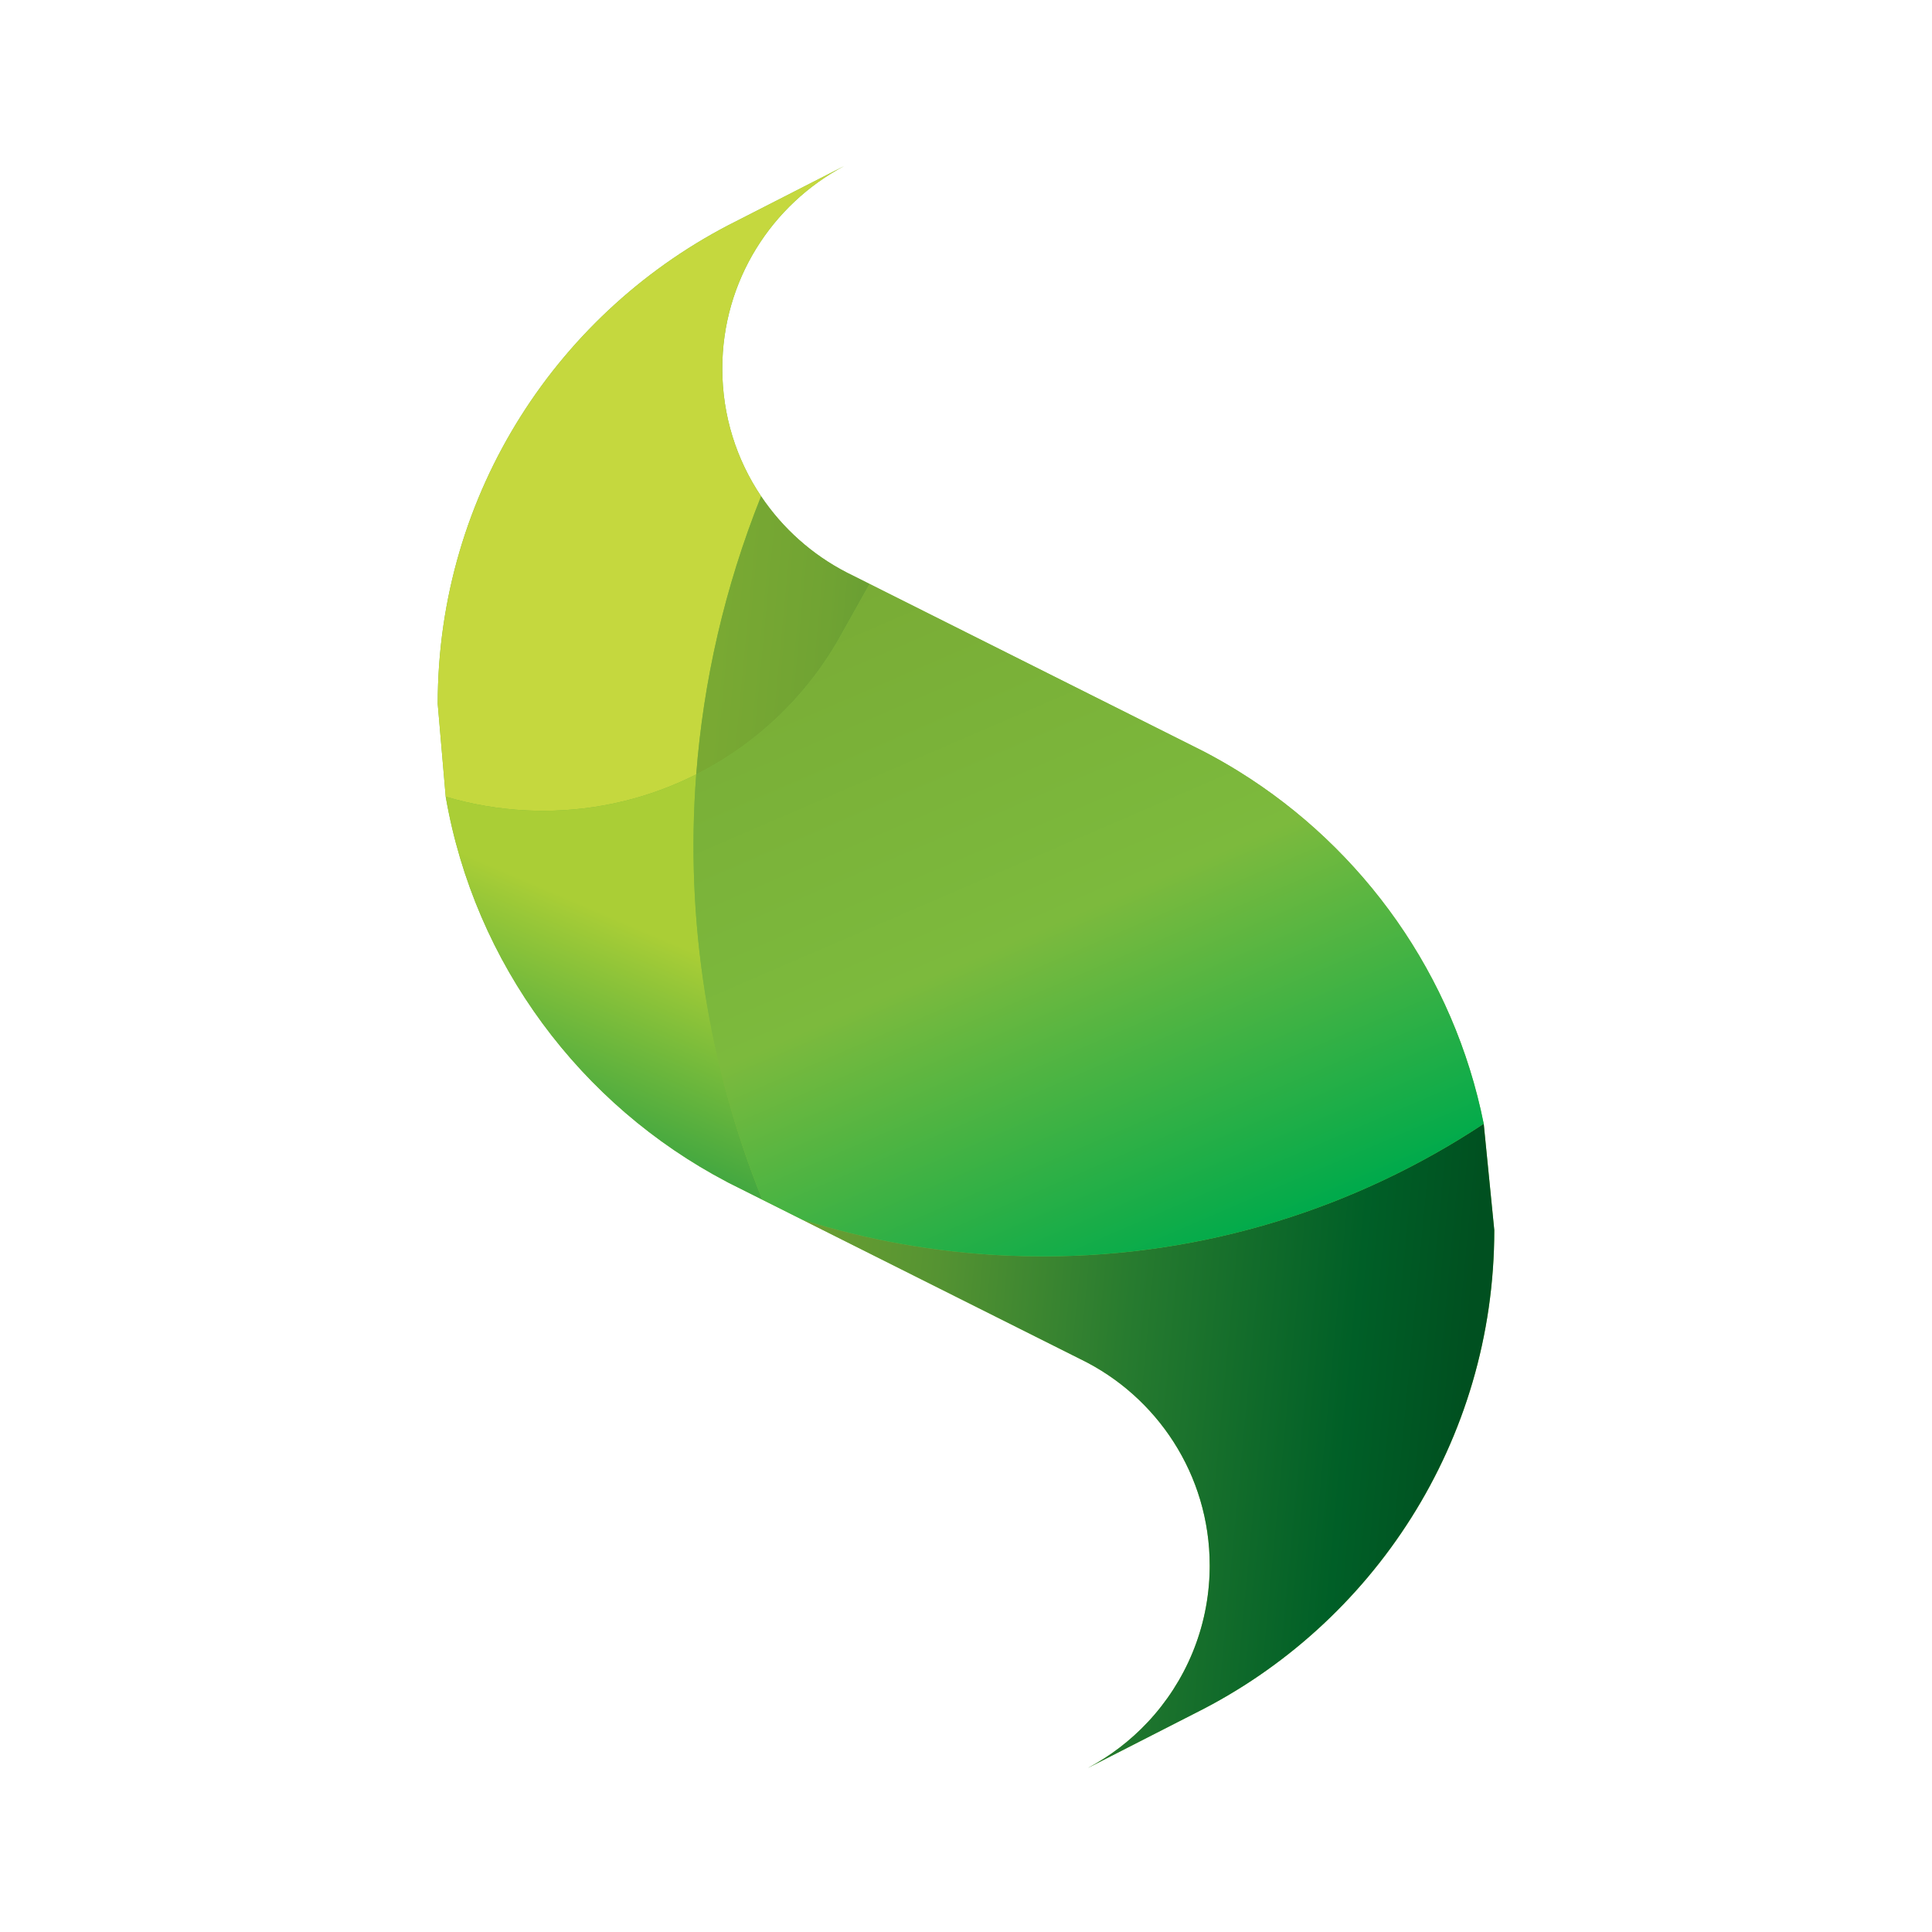 <svg width="512" height="512" viewBox="0 0 512 512" fill="none" xmlns="http://www.w3.org/2000/svg">
<path d="M393.202 297.808L393.2 297.81C385.327 258.45 361.308 224.921 328.318 204.451C328.316 204.449 328.308 204.444 328.305 204.443C328.295 204.435 328.281 204.427 328.269 204.421C328.26 204.414 328.248 204.406 328.237 204.4C328.227 204.395 328.224 204.392 328.216 204.387C325.164 202.498 322.034 200.718 318.836 199.058L230.449 154.754L230.447 154.756L230.449 154.754L230.45 154.753L225.699 152.37C225.421 152.236 225.145 152.1 224.87 151.961H224.869C224.849 151.95 224.831 151.941 224.812 151.932L224.81 151.931C224.792 151.922 224.774 151.912 224.756 151.903C224.754 151.902 224.752 151.901 224.75 151.901C224.732 151.892 224.715 151.883 224.698 151.875C224.695 151.872 224.695 151.872 224.691 151.87C224.674 151.862 224.658 151.854 224.643 151.846C224.639 151.844 224.635 151.841 224.631 151.84C224.617 151.832 224.602 151.825 224.588 151.818C224.583 151.815 224.578 151.812 224.571 151.81C224.559 151.803 224.548 151.797 224.536 151.792C224.528 151.788 224.519 151.783 224.513 151.779C224.505 151.775 224.496 151.771 224.488 151.767C224.475 151.76 224.465 151.755 224.453 151.749C224.452 151.747 224.449 151.746 224.448 151.746C215.256 147.029 207.424 140.033 201.696 131.507C195.202 121.839 191.413 110.202 191.413 97.678C191.413 74.409 204.504 54.199 223.721 44L195.192 58.576C148.24 82.008 116 130.511 116 186.545L118.118 211.131H118.119C118.119 211.13 118.118 211.127 118.118 211.126C118.154 211.136 118.192 211.151 118.228 211.162C118.192 211.151 118.155 211.142 118.119 211.131C125.812 255.519 153.969 292.888 192.536 313.152L192.54 313.154C192.556 313.162 192.572 313.171 192.589 313.18C192.594 313.183 192.595 313.183 192.601 313.186C192.615 313.193 192.633 313.205 192.647 313.211C192.653 313.215 192.655 313.217 192.662 313.219C192.677 313.228 192.69 313.235 192.707 313.243C192.71 313.245 192.715 313.248 192.717 313.249C192.768 313.276 192.815 313.3 192.864 313.327C192.873 313.331 192.875 313.332 192.882 313.336C192.894 313.343 192.908 313.349 192.92 313.356C192.929 313.361 192.937 313.365 192.946 313.371C192.958 313.376 192.97 313.383 192.981 313.389C192.993 313.395 192.998 313.397 193.009 313.404C193.02 313.41 193.029 313.414 193.041 313.421C193.055 313.428 193.064 313.434 193.077 313.44C193.085 313.444 193.094 313.449 193.102 313.453C193.122 313.462 193.144 313.474 193.164 313.486L202.028 317.929C202.017 317.904 202.008 317.878 201.998 317.852C202.009 317.88 202.02 317.904 202.03 317.93L202.028 317.929C202.029 317.93 202.029 317.93 202.029 317.931L212.574 323.215L286.301 360.171C306.588 370.007 320.587 390.794 320.587 414.857V414.996C320.587 415.015 320.586 415.036 320.586 415.055V415.274C320.584 415.292 320.584 415.31 320.584 415.328V415.414C320.584 415.426 320.584 415.439 320.583 415.448V415.553C320.583 415.562 320.582 415.573 320.582 415.582V415.658C320.582 415.67 320.58 415.683 320.58 415.692V415.714C320.58 415.756 320.579 415.796 320.579 415.838V415.848C320.33 431.52 314.14 445.75 304.166 456.385C299.597 461.261 294.231 465.381 288.277 468.539L306.597 459.183L316.808 453.972C363.757 430.533 396 382.027 396 325.989L393.202 297.808Z" fill="#7CBA3D"/>
<path d="M116 186.545C116 130.511 148.24 82.008 195.192 58.576L223.721 44C204.504 54.199 191.413 74.409 191.413 97.678C191.413 110.202 195.202 121.839 201.696 131.507C192.03 155.7 186.405 180.523 184.51 205.226C172.288 211.404 158.497 214.87 143.972 214.871C142.576 214.871 141.177 214.839 139.769 214.774C132.262 214.432 125.011 213.177 118.118 211.131L116 186.545ZM320.588 414.918V414.857V414.918ZM320.588 414.985V414.933V414.985ZM320.587 415.055C320.587 415.036 320.588 415.015 320.588 414.996C320.588 415.016 320.587 415.035 320.587 415.055ZM320.587 415.119V415.071V415.119ZM320.587 415.19V415.132V415.19ZM320.587 415.253V415.209V415.253ZM320.586 415.328C320.586 415.31 320.586 415.292 320.587 415.274C320.586 415.291 320.586 415.31 320.586 415.328ZM320.586 415.385V415.352V415.385ZM320.584 415.449C320.586 415.439 320.586 415.426 320.586 415.415C320.586 415.426 320.586 415.437 320.584 415.449ZM320.584 415.523V415.493V415.523ZM320.583 415.583C320.583 415.572 320.584 415.562 320.584 415.554C320.584 415.563 320.583 415.572 320.583 415.583ZM320.583 415.66V415.631V415.66ZM320.582 415.715V415.693V415.715ZM320.58 415.848V415.838V415.848Z" fill="#C5D83E"/>
<path d="M202.03 317.932L193.164 313.487C193.144 313.476 193.122 313.464 193.102 313.455C193.094 313.451 193.085 313.446 193.077 313.442C193.064 313.435 193.055 313.43 193.041 313.422C193.029 313.416 193.02 313.412 193.008 313.405C192.998 313.399 192.993 313.396 192.981 313.391C192.97 313.385 192.958 313.378 192.946 313.373C192.937 313.366 192.929 313.362 192.92 313.357C192.908 313.351 192.894 313.344 192.882 313.338C192.875 313.334 192.873 313.333 192.864 313.329C192.815 313.301 192.768 313.278 192.717 313.251C192.715 313.249 192.71 313.247 192.707 313.244C192.69 313.236 192.677 313.23 192.662 313.221C192.655 313.218 192.653 313.217 192.647 313.213C192.633 313.207 192.615 313.195 192.601 313.187C192.595 313.185 192.594 313.185 192.589 313.182C192.572 313.173 192.556 313.164 192.539 313.156L192.536 313.153C153.968 292.888 125.809 255.518 118.118 211.128C125.011 213.174 132.262 214.429 139.769 214.77C141.177 214.835 142.576 214.868 143.972 214.868C158.497 214.867 172.288 211.4 184.51 205.223C181.531 244.08 187.778 282.633 202.03 317.932Z" fill="url(#paint0_linear_1874_7005)"/>
<path d="M230.45 154.753L225.699 152.37C225.421 152.236 225.145 152.1 224.87 151.961H224.869C224.849 151.951 224.831 151.942 224.812 151.932L224.81 151.931C224.792 151.922 224.774 151.913 224.756 151.904C224.754 151.903 224.752 151.901 224.75 151.901C224.732 151.892 224.715 151.883 224.699 151.875C224.695 151.873 224.695 151.873 224.691 151.87C224.674 151.862 224.658 151.855 224.643 151.847C224.639 151.844 224.635 151.842 224.631 151.84C224.617 151.832 224.602 151.826 224.588 151.818C224.583 151.816 224.578 151.813 224.571 151.81C224.559 151.804 224.548 151.797 224.536 151.792C224.528 151.788 224.519 151.783 224.513 151.779C224.505 151.775 224.496 151.771 224.488 151.767C224.475 151.761 224.465 151.756 224.453 151.749C224.452 151.748 224.449 151.747 224.448 151.747C215.256 147.029 207.424 140.033 201.696 131.508C192.03 155.7 186.405 180.524 184.51 205.227C200.889 196.951 214.461 183.81 223.246 167.616L230.45 154.753ZM393.202 297.809C359.567 320.056 319.344 332.952 276.373 332.952C273.1 332.952 269.812 332.878 266.511 332.726C247.755 331.866 229.687 328.579 212.574 323.216L286.301 360.171C306.588 370.008 320.587 390.795 320.587 414.857V414.996C320.587 415.016 320.586 415.036 320.586 415.056V415.274C320.584 415.292 320.584 415.311 320.584 415.329V415.414C320.584 415.426 320.584 415.439 320.583 415.448V415.554C320.583 415.563 320.582 415.573 320.582 415.582V415.659C320.582 415.67 320.58 415.683 320.58 415.693V415.715C320.58 415.756 320.579 415.796 320.579 415.838V415.848C320.33 431.521 314.14 445.751 304.166 456.386C299.597 461.262 294.231 465.382 288.277 468.54L306.597 459.183L316.808 453.972C363.757 430.533 396 382.028 396 325.99L393.202 297.809Z" fill="url(#paint1_linear_1874_7005)"/>
<path d="M276.373 332.952C273.1 332.952 269.812 332.878 266.51 332.726C247.755 331.865 229.687 328.578 212.574 323.215L202.029 317.932C187.777 282.632 181.53 244.08 184.509 205.228C200.888 196.952 214.46 183.81 223.245 167.617L230.449 154.754L318.836 199.058C322.034 200.718 325.164 202.498 328.216 204.387C328.224 204.392 328.227 204.395 328.237 204.4C328.248 204.407 328.26 204.414 328.269 204.421C328.281 204.427 328.295 204.435 328.305 204.443C328.308 204.444 328.316 204.449 328.318 204.451C361.308 224.921 385.327 258.45 393.2 297.81C359.568 320.056 319.345 332.952 276.373 332.952Z" fill="url(#paint2_linear_1874_7005)"/>
<defs>
<linearGradient id="paint0_linear_1874_7005" x1="132.914" y1="230.341" x2="108.057" y2="288.515" gradientUnits="userSpaceOnUse">
<stop stop-color="#AACE36"/>
<stop offset="1" stop-color="#2FA042"/>
</linearGradient>
<linearGradient id="paint1_linear_1874_7005" x1="184.51" y1="233.668" x2="398.903" y2="254.003" gradientUnits="userSpaceOnUse">
<stop stop-color="#79A933"/>
<stop offset="0.13" stop-color="#70A333"/>
<stop offset="0.34" stop-color="#559332"/>
<stop offset="0.58" stop-color="#277B2F"/>
<stop offset="0.86" stop-color="#005F27"/>
<stop offset="1" stop-color="#005020"/>
</linearGradient>
<linearGradient id="paint2_linear_1874_7005" x1="212.675" y1="154.754" x2="294.149" y2="343.607" gradientUnits="userSpaceOnUse">
<stop stop-color="#79AB35"/>
<stop offset="0.53" stop-color="#7CBA3D"/>
<stop offset="1" stop-color="#00AA4B"/>
</linearGradient>
</defs>
</svg>
